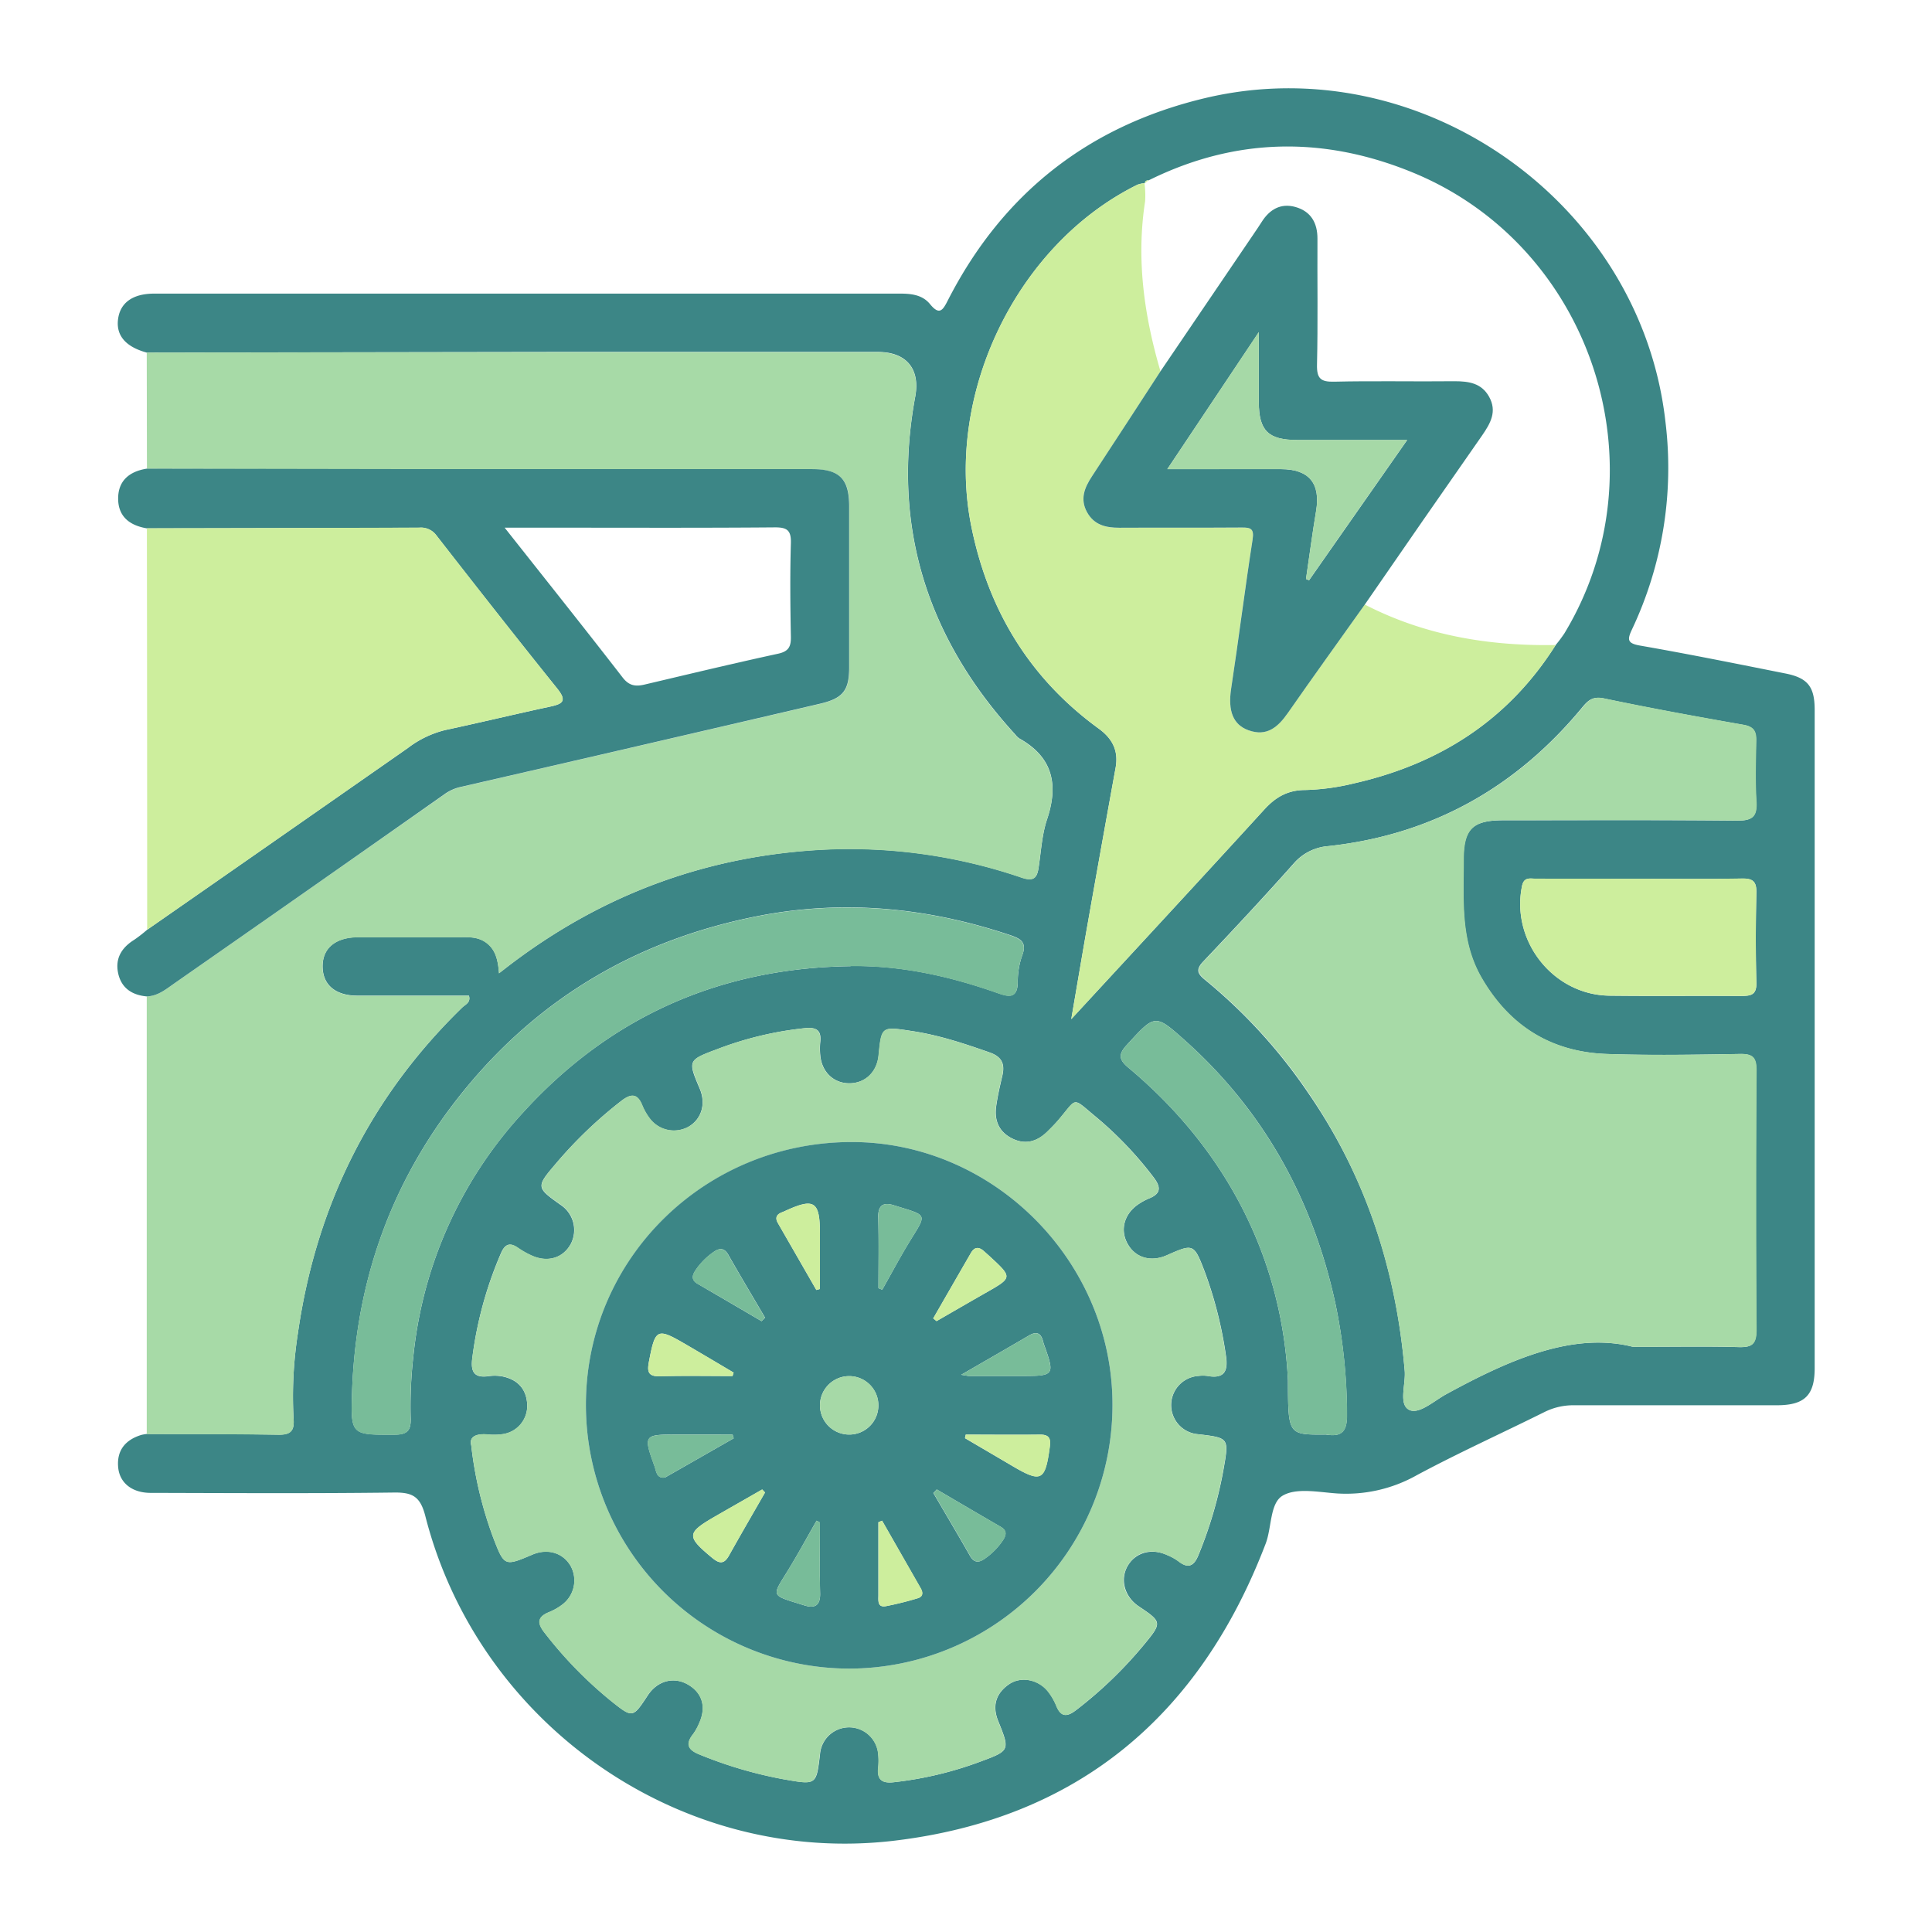 <svg xmlns="http://www.w3.org/2000/svg" id="Layer_1" data-name="Layer 1" viewBox="0 0 512 512"><defs><style>.cls-1{fill:#3c8686;}.cls-2{fill:#a7daa7;}.cls-3{fill:#cdee9d;}.cls-4{fill:#a6d9a7;}.cls-5{fill:#78bc99;}</style></defs><title>Tyre Health</title><path class="cls-1" d="M38.89,93.44c-5.59-1.52-8.18-4.54-7.6-8.88s3.88-6.75,9.61-6.75q98.82,0,197.64,0c3,0,5.93.34,7.92,2.78,2.56,3.14,3.43,1.56,4.78-1.09C265.73,51.21,288.51,33.35,319.35,26c57.11-13.58,115.44,27.59,122,85.7a100.14,100.14,0,0,1-8.86,55.11c-1.29,2.73-1.24,3.69,2.16,4.28,12.86,2.24,25.66,4.83,38.46,7.38,6,1.18,7.8,3.53,7.8,9.7q0,87.2,0,174.39c0,7.22-2.67,9.84-10,9.85-17.93,0-35.85,0-53.77,0a17,17,0,0,0-7.87,1.81C398,379.82,386.55,385,375.47,390.94a38.2,38.2,0,0,1-21.29,4.83c-4.81-.34-10.6-1.54-14.24.58-3.44,2-2.88,8.4-4.52,12.72-17.35,45.45-49.64,72.84-98.23,78.71-56.66,6.84-110.34-30.63-124.47-86-1.34-5.23-3.42-6.31-8.36-6.24-21.47.27-42.95.14-64.42.09-4.92,0-8.23-2.62-8.62-6.75-.42-4.52,1.9-7.31,6.14-8.61a11.24,11.24,0,0,1,1.43-.25c11.62,0,23.24,0,34.86.18,3.17.05,4.29-.91,4.06-4.12a108.13,108.13,0,0,1,1.12-22.67C83.73,319.78,98,290.82,122.49,267c.82-.79,2.34-1.33,1.79-3.14-9.84,0-19.68,0-29.53,0-5.82,0-9.16-2.83-9.25-7.6-.09-4.95,3.36-7.87,9.44-7.9,8.72,0,17.44,0,26.15,0,2.74,0,5.5-.28,7.9,1.55s3,4.66,3.27,8l2.34-1.81c25.05-19.22,53.33-29.61,84.88-31a141,141,0,0,1,51.34,7.49c3.06,1,4,.14,4.42-2.62.66-4.29.88-8.75,2.24-12.82,3.11-9.27,1.51-16.54-7.41-21.49a5,5,0,0,1-1-1c-23.38-25.54-32.85-55.21-26.52-89.55,1.36-7.38-2.36-11.84-9.91-11.84q-42.85,0-85.72,0Q92.9,93.35,38.89,93.44ZM303.37,48.59l-.08-.05a8,8,0,0,0-1.86.41c-31.95,15.79-51.16,55.44-44,90.68,4.5,22.1,15.42,40.14,33.75,53.47,3.63,2.64,5.29,5.88,4.46,10.39q-3.67,20.19-7.24,40.4c-1.46,8.25-2.85,16.52-4.51,26.2,17.76-19.25,34.52-37.33,51.14-55.54,3-3.3,6.21-5.16,10.85-5.19a60.68,60.68,0,0,0,12.9-1.75c22.66-5.13,40.93-16.77,53.49-36.67a37.75,37.75,0,0,0,2.3-3.07C441.13,124,422,65.39,374.57,45.79c-23.56-9.73-47.07-9.45-70.16,2C303.87,47.78,303.43,47.94,303.37,48.59ZM432.72,356.92c11.9,0,20-.16,28,.08,3.5.1,4.74-.74,4.71-4.51q-.27-34.39,0-68.79c0-3.37-.9-4.44-4.33-4.38-11.79.19-23.59.4-35.36,0-14.64-.53-25.7-7.36-33.12-20.14-5.7-9.81-4.77-20.52-4.79-31.13,0-8.35,2.3-10.66,10.58-10.67,20.67,0,41.34-.11,62,.1,4.13,0,5.27-1.22,5-5.18-.33-5.31-.15-10.65-.05-16,.05-2.47-.62-3.73-3.36-4.21-12.36-2.16-24.71-4.41-37-7-2.84-.6-4.11.46-5.62,2.29-17.53,21.26-39.83,33.84-67.34,36.85a13.4,13.4,0,0,0-9.16,4.56c-7.82,8.8-15.86,17.42-24,26-2.08,2.18-1.53,3.27.5,4.92a140.58,140.58,0,0,1,27.31,29.94C362,311.84,370,336.57,372.26,363.26c.31,3.6-1.67,8.83,1.13,10.34,2.57,1.38,6.6-2.32,9.8-4.08C399.84,360.41,416.81,352.87,432.72,356.92ZM124.88,383a103.14,103.14,0,0,0,5.79,24.39c3,7.76,3,7.74,10.43,4.59,4-1.71,8.06-.53,10.12,3a8,8,0,0,1-2.33,10.36,15.26,15.26,0,0,1-3.37,1.89c-3.16,1.28-3.13,3-1.18,5.48A109.54,109.54,0,0,0,162.23,451c5.44,4.34,5.52,4.25,9.44-1.7,2.52-3.83,6.73-5,10.44-3,4,2.19,5.17,6,3.19,10.35a13.91,13.91,0,0,1-1.64,2.95c-2.16,2.74-1.15,4.22,1.75,5.37a112.05,112.05,0,0,0,22.2,6.54c8.75,1.53,8.73,1.66,9.71-6.68a7.74,7.74,0,0,1,15.43.1,15.92,15.92,0,0,1,0,3.38c-.36,3.13.76,4.37,4.07,4a95.32,95.32,0,0,0,23-5.47c7.88-2.91,7.84-3,4.72-10.75-1.62-4-.64-7.32,2.87-9.74,3.2-2.21,7.83-1.28,10.39,2a16,16,0,0,1,2.16,3.77c1.23,3,2.86,2.88,5.17,1.12a111,111,0,0,0,18.09-17.43c4.83-5.85,4.69-6-1.48-10.15-3.7-2.51-4.95-7-2.95-10.57s6.24-4.91,10.48-3a14,14,0,0,1,3,1.64c2.7,2.14,4.21,1.22,5.38-1.71a111.26,111.26,0,0,0,6.53-22.21c1.54-8.77,1.67-8.75-6.65-9.73a7.74,7.74,0,0,1,.06-15.44,8.53,8.53,0,0,1,2.42,0c4.76.88,5.48-1.64,4.86-5.53a107.9,107.9,0,0,0-5.56-22c-2.91-7.6-3-7.58-10.12-4.44-4.26,1.88-8.36.64-10.41-3.15s-.73-8,3.06-10.48a15.36,15.36,0,0,1,2.55-1.38c3.4-1.33,3.32-3.09,1.23-5.79a97.8,97.8,0,0,0-15-15.74c-6.69-5.49-4.93-5.41-10.16.71-.95,1.1-2,2.14-3,3.14-2.71,2.61-5.81,3.45-9.29,1.69s-4.68-4.78-4.17-8.48c.38-2.7,1-5.38,1.61-8,.75-3.13,0-5.11-3.33-6.28-6.7-2.35-13.38-4.58-20.44-5.65-8.22-1.25-8.2-1.41-9,6.46-.44,4.32-3.47,7.27-7.56,7.36-4.29.09-7.53-2.95-7.9-7.49a17.45,17.45,0,0,1,0-3.39c.34-3-.82-4-3.84-3.75A91.06,91.06,0,0,0,190,278.07c-7.75,2.89-7.72,3-4.57,10.44,1.7,4,.51,8.07-3,10.11a8,8,0,0,1-10.36-2.36,15.26,15.26,0,0,1-1.89-3.37c-1.29-3.19-3-3.06-5.49-1.17a115.6,115.6,0,0,0-17.45,16.73c-5.25,6.14-5.1,6.27,1.3,10.84a8,8,0,0,1,2.79,10.24c-2,3.82-6.12,5.14-10.36,3.25a22.78,22.78,0,0,1-3.79-2.14c-2.23-1.54-3.46-.76-4.43,1.5A102,102,0,0,0,125.15,360c-.44,3.52.48,5.25,4.32,4.71a11.12,11.12,0,0,1,3.86.1c3.92.87,6.19,3.35,6.39,7.43a7.56,7.56,0,0,1-6.49,7.83,15.58,15.58,0,0,1-3.86.09C126.1,379.84,124.29,380.81,124.88,383Zm100.52-127c13.57-.18,26.53,2.76,39.2,7.24,2.88,1,5,1.3,5.12-2.87a21,21,0,0,1,1.15-7.11c1.35-3.5-.3-4.48-3.19-5.45-22-7.37-44.35-9.49-67.08-5-30.74,6.08-56.58,20.8-76.75,45.09-19.55,23.54-29.53,50.67-30.55,81.12-.38,11.32-.11,11.21,11.08,11.18,3.28,0,4.58-.8,4.46-4.32a116.74,116.74,0,0,1,.7-16.38,111.74,111.74,0,0,1,29-64.59C161.66,269.44,190.84,256.49,225.4,256.05ZM341.32,365.82c.05,14.38.05,14.38,9.6,14.36a2.68,2.68,0,0,1,.49,0c4.08.66,5.59-.74,5.55-5.18a144.51,144.51,0,0,0-3.09-29.67c-6-27.52-19-51.11-40.19-69.92-7.64-6.79-7.67-6.59-15.2,1.66-2.24,2.46-1.82,3.88.54,5.86C326.32,305.73,339.85,335.22,341.32,365.82Zm93.22-132.95c-9.2,0-18.4,0-27.6,0-1.46,0-3.09-.55-3.6,2-2.94,14.55,8.29,28.79,23.16,29,11.62.14,23.24,0,34.86.07,2.6,0,4.2-.2,4.1-3.53-.22-7.91-.19-15.82,0-23.73.07-2.94-.77-3.91-3.79-3.85C452.62,233,443.58,232.87,434.54,232.87Z"></path><path class="cls-2" d="M38.89,93.44q54-.06,108-.12,42.87,0,85.72,0c7.55,0,11.27,4.46,9.91,11.84-6.33,34.34,3.14,64,26.52,89.55a5,5,0,0,0,1,1c8.92,4.95,10.52,12.22,7.41,21.49-1.36,4.07-1.58,8.53-2.24,12.82-.42,2.76-1.36,3.65-4.42,2.62a141,141,0,0,0-51.34-7.49c-31.55,1.35-59.83,11.74-84.88,31l-2.34,1.81c-.26-3.34-.81-6.11-3.27-8s-5.16-1.55-7.9-1.55c-8.71,0-17.43,0-26.15,0-6.08,0-9.53,3-9.44,7.9.09,4.77,3.43,7.57,9.25,7.6,9.85,0,19.69,0,29.53,0,.55,1.81-1,2.35-1.79,3.14C98,290.82,83.73,319.78,78.93,353.45a108.13,108.13,0,0,0-1.12,22.67c.23,3.21-.89,4.17-4.06,4.12-11.62-.2-23.24-.14-34.86-.18q0-58,0-116c2.94-.08,5.1-1.89,7.33-3.45q35.89-25.05,71.73-50.19a11.78,11.78,0,0,1,4.34-1.88q47.51-10.93,95-22c6.19-1.44,7.79-3.53,7.8-9.7q0-21.3,0-42.61c0-7.33-2.56-9.88-9.89-9.88q-51.83,0-103.63,0-36.31,0-72.63-.12Z"></path><path class="cls-1" d="M38.89,124.2q36.32.06,72.63.12,51.81,0,103.63,0c7.33,0,9.88,2.55,9.89,9.88q0,21.3,0,42.61c0,6.17-1.61,8.26-7.8,9.7q-47.46,11.08-95,22a11.78,11.78,0,0,0-4.34,1.88Q82.1,235.58,46.2,260.61c-2.23,1.56-4.39,3.37-7.33,3.45-3.92-.36-6.74-2.24-7.57-6.19s1-6.79,4.31-8.84A37.16,37.16,0,0,0,39,246.39q34.55-24.06,69.07-48.14a26.84,26.84,0,0,1,9.9-4.77c9.29-2,18.52-4.22,27.81-6.21,3.28-.71,4.57-1.45,1.92-4.76-10.82-13.45-21.46-27-32.08-40.66a5.06,5.06,0,0,0-4.54-2q-36.08.12-72.15.17c-4.49-.75-7.61-3.06-7.62-7.88S34.37,124.92,38.89,124.2Zm94.85,15.64c10.93,13.84,21.2,26.7,31.27,39.71,1.73,2.24,3.47,2.42,5.83,1.86,11.76-2.77,23.51-5.6,35.32-8.16,2.86-.62,3.48-1.88,3.43-4.56-.16-8.23-.24-16.47,0-24.7.11-3.47-1-4.26-4.32-4.23-19.21.16-38.42.08-57.63.08Z"></path><path class="cls-3" d="M38.93,140q36.07-.07,72.15-.17a5.06,5.06,0,0,1,4.54,2c10.62,13.61,21.26,27.21,32.08,40.66,2.65,3.31,1.36,4.05-1.92,4.76-9.29,2-18.52,4.25-27.81,6.21a26.84,26.84,0,0,0-9.9,4.77Q73.57,222.37,39,246.39,39,193.19,38.93,140Z"></path><path class="cls-2" d="M432.72,356.92c-15.91-4.05-32.88,3.49-49.53,12.6-3.2,1.76-7.23,5.46-9.8,4.08-2.8-1.51-.82-6.74-1.13-10.34-2.31-26.69-10.3-51.42-25.47-73.63a140.58,140.58,0,0,0-27.31-29.94c-2-1.65-2.58-2.74-.5-4.92,8.11-8.54,16.15-17.16,24-26a13.4,13.4,0,0,1,9.16-4.56c27.51-3,49.81-15.59,67.34-36.85,1.51-1.83,2.78-2.89,5.62-2.29,12.28,2.57,24.63,4.82,37,7,2.74.48,3.41,1.74,3.36,4.21-.1,5.33-.28,10.67.05,16,.25,4-.89,5.22-5,5.18-20.67-.21-41.34-.1-62-.1-8.28,0-10.59,2.32-10.58,10.67,0,10.61-.91,21.32,4.79,31.13,7.42,12.78,18.48,19.61,33.12,20.14,11.77.42,23.57.21,35.36,0,3.43-.06,4.35,1,4.33,4.38q-.19,34.4,0,68.79c0,3.77-1.21,4.61-4.71,4.51C452.7,356.76,444.62,356.92,432.72,356.92Z"></path><path class="cls-4" d="M124.88,383c-.59-2.23,1.22-3.2,4.49-2.88a15.58,15.58,0,0,0,3.86-.09,7.56,7.56,0,0,0,6.49-7.83c-.2-4.08-2.47-6.56-6.39-7.43a11.12,11.12,0,0,0-3.86-.1c-3.84.54-4.76-1.19-4.32-4.71a102,102,0,0,1,7.65-27.86c1-2.26,2.2-3,4.43-1.5a22.78,22.78,0,0,0,3.79,2.14c4.24,1.89,8.35.57,10.36-3.25a8,8,0,0,0-2.79-10.24c-6.4-4.57-6.55-4.7-1.3-10.84a115.6,115.6,0,0,1,17.45-16.73c2.47-1.89,4.2-2,5.49,1.17a15.26,15.26,0,0,0,1.89,3.37,8,8,0,0,0,10.36,2.36c3.49-2,4.68-6.09,3-10.11-3.15-7.46-3.18-7.55,4.57-10.44a91.06,91.06,0,0,1,23.44-5.57c3-.28,4.18.79,3.84,3.75a17.45,17.45,0,0,0,0,3.39c.37,4.54,3.61,7.58,7.9,7.49,4.09-.09,7.12-3,7.56-7.36.78-7.87.76-7.71,9-6.46,7.06,1.07,13.74,3.3,20.44,5.65,3.33,1.17,4.08,3.15,3.33,6.28-.63,2.66-1.23,5.34-1.61,8-.51,3.7.69,6.73,4.17,8.48s6.58.92,9.29-1.69c1.05-1,2.07-2,3-3.14,5.23-6.12,3.47-6.2,10.16-.71a97.8,97.8,0,0,1,15,15.74c2.09,2.7,2.17,4.46-1.23,5.79a15.36,15.36,0,0,0-2.55,1.38c-3.79,2.44-5.06,6.81-3.06,10.48s6.15,5,10.41,3.15c7.15-3.14,7.21-3.16,10.12,4.44a107.9,107.9,0,0,1,5.56,22c.62,3.89-.1,6.41-4.86,5.53a8.53,8.53,0,0,0-2.42,0,7.74,7.74,0,0,0-.06,15.44c8.32,1,8.19,1,6.65,9.73a111.26,111.26,0,0,1-6.53,22.21c-1.17,2.93-2.68,3.85-5.38,1.71a14,14,0,0,0-3-1.64c-4.24-1.94-8.39-.75-10.48,3s-.75,8.06,2.95,10.57c6.17,4.18,6.31,4.3,1.48,10.15a111,111,0,0,1-18.09,17.43c-2.31,1.76-3.94,1.85-5.17-1.12a16,16,0,0,0-2.16-3.77c-2.56-3.27-7.19-4.2-10.39-2-3.51,2.42-4.49,5.74-2.87,9.74,3.12,7.74,3.16,7.84-4.72,10.75a95.32,95.32,0,0,1-23,5.47c-3.31.35-4.43-.89-4.07-4a15.92,15.92,0,0,0,0-3.38,7.74,7.74,0,0,0-15.43-.1c-1,8.34-1,8.21-9.71,6.68a112.05,112.05,0,0,1-22.2-6.54c-2.9-1.15-3.91-2.63-1.75-5.37a13.91,13.91,0,0,0,1.64-2.95c2-4.37.8-8.16-3.19-10.35-3.71-2-7.92-.84-10.44,3-3.92,5.95-4,6-9.44,1.7a109.54,109.54,0,0,1-17.89-18.31c-2-2.49-2-4.2,1.18-5.48a15.26,15.26,0,0,0,3.37-1.89A8,8,0,0,0,151.22,415c-2.06-3.49-6.1-4.67-10.12-3-7.42,3.15-7.48,3.17-10.43-4.59A103.14,103.14,0,0,1,124.88,383ZM225,442.2a69.87,69.87,0,0,0,69.82-69.85c.06-37.94-31.33-69.64-69-69.7-39.07,0-70.54,31-70.55,69.61A69.9,69.9,0,0,0,225,442.2Z"></path><path class="cls-3" d="M412.28,170.94c-12.56,19.9-30.83,31.54-53.49,36.67a60.68,60.68,0,0,1-12.9,1.75c-4.64,0-7.83,1.89-10.85,5.19-16.62,18.21-33.38,36.29-51.14,55.54,1.66-9.68,3.05-17.95,4.51-26.2q3.57-20.2,7.24-40.4c.83-4.51-.83-7.75-4.46-10.39-18.33-13.33-29.25-31.37-33.75-53.47-7.17-35.24,12-74.89,44-90.68a8,8,0,0,1,1.86-.41,24.84,24.84,0,0,1,.17,4.78c-2.39,15.38-.26,30.33,4.07,45.09-6.06,9.29-12.07,18.61-18.19,27.86-2,3-3.19,6-1.29,9.45s5,4.17,8.6,4.14c10.8-.08,21.6,0,32.4-.06,2.4,0,3.33.3,2.88,3.2-2.05,13.18-3.74,26.43-5.7,39.63-.84,5.72.48,9.4,4.59,10.89,4.86,1.77,7.83-.81,10.46-4.58,6.71-9.63,13.58-19.16,20.39-28.73C377.56,168.41,394.59,171.24,412.28,170.94Z"></path><path class="cls-5" d="M225.4,256.05c-34.56.44-63.74,13.39-86.88,38.91a111.74,111.74,0,0,0-29,64.59,116.74,116.74,0,0,0-.7,16.38c.12,3.52-1.18,4.31-4.46,4.32-11.19,0-11.46.14-11.08-11.18,1-30.45,11-57.58,30.55-81.12,20.17-24.29,46-39,76.75-45.09,22.73-4.49,45.13-2.37,67.08,5,2.89,1,4.54,1.95,3.19,5.45a21,21,0,0,0-1.15,7.11c-.08,4.17-2.24,3.89-5.12,2.87C251.93,258.81,239,255.87,225.4,256.05Z"></path><path class="cls-5" d="M341.32,365.82c-1.47-30.6-15-60.09-42.3-82.88-2.36-2-2.78-3.4-.54-5.86,7.53-8.25,7.56-8.45,15.2-1.66,21.17,18.81,34.18,42.4,40.19,69.92A144.51,144.51,0,0,1,357,375c0,4.44-1.47,5.84-5.55,5.18a2.68,2.68,0,0,0-.49,0C341.37,380.2,341.37,380.2,341.32,365.82Z"></path><path class="cls-3" d="M434.54,232.87c9,0,18.08.12,27.12-.06,3-.06,3.86.91,3.79,3.85-.18,7.91-.21,15.82,0,23.73.1,3.33-1.5,3.55-4.1,3.53-11.62-.09-23.24.07-34.86-.07-14.87-.18-26.1-14.42-23.16-29,.51-2.53,2.14-2,3.6-2C416.14,232.85,425.34,232.87,434.54,232.87Z"></path><path class="cls-3" d="M304.41,47.74l-1,.85C303.43,47.94,303.87,47.78,304.41,47.74Z"></path><path class="cls-1" d="M225,442.2a69.9,69.9,0,0,1-69.73-69.94c0-38.62,31.48-69.66,70.55-69.61,37.67.06,69.06,31.76,69,69.7A69.87,69.87,0,0,1,225,442.2Zm7.78-69.75a7.74,7.74,0,1,0-7.63,7.72A7.7,7.7,0,0,0,232.78,372.45Zm14.53-23.06.89.72c4.31-2.48,8.61-5,12.93-7.44,7.24-4.11,7.25-4.1,1.15-9.74l-1.44-1.29c-1.32-1.22-2.53-1.32-3.52.38Q252.3,340.71,247.31,349.39Zm-44.57,46.14-.75-.8c-4.13,2.37-8.27,4.72-12.4,7.1-7.7,4.43-7.72,5.32-.89,11,1.93,1.6,3.19,1.76,4.5-.6C196.33,406.62,199.55,401.09,202.74,395.53Zm-8.61-30.86.29-.92c-4.26-2.51-8.51-5.05-12.78-7.54-7.53-4.39-8-4.15-9.66,4.62-.47,2.44-.38,4,2.85,3.9C181.26,364.54,187.69,364.67,194.13,364.67ZM233.77,403l-1,.41c0,6.46,0,12.91,0,19.36,0,1.39-.29,3.3,2,2.88a84.89,84.89,0,0,0,8.42-2.1c1.48-.43,1.42-1.55.76-2.7Zm-17.43-61.14.95-.26V326.92c0-8.65-1.52-9.59-9.47-5.89-.29.14-.6.23-.89.36-1.29.62-1.48,1.53-.78,2.74Zm39.59,38.33-.21.94c4.15,2.44,8.32,4.87,12.47,7.32,7.77,4.58,8.82,4,10-5,.29-2.17-.08-3.3-2.63-3.26C269.05,380.27,262.49,380.19,255.93,380.19Zm-54.1-30.06.91-.95c-3.24-5.53-6.52-11-9.7-16.61-1.1-1.93-2.35-1.89-3.94-.77a18.41,18.41,0,0,0-4.74,4.78c-.91,1.36-1.25,2.61.51,3.64Q193.36,345.16,201.83,350.13Zm46.43,44.59-.91.95c3.24,5.54,6.52,11.05,9.69,16.62,1.1,1.91,2.35,1.9,3.94.77a18.26,18.26,0,0,0,4.74-4.78c.92-1.36,1.26-2.62-.5-3.64Q256.73,399.71,248.26,394.72ZM232.8,341.38l1,.41c2.41-4.25,4.7-8.59,7.25-12.76,4.69-7.64,4.88-6.76-4.17-9.62-2.71-.86-4.22-.08-4.14,3.19C232.92,328.86,232.8,335.12,232.8,341.38Zm-38.37,39.79-.28-1H179c-8.34,0-8.5.24-5.57,8.31.22.6.32,1.25.59,1.83a1.77,1.77,0,0,0,2.74.95Q185.59,386.23,194.43,381.17Zm22.86,22.3-.89-.47c-2.46,4.29-4.81,8.63-7.38,12.84-4.57,7.49-5.09,6.72,4.2,9.62,2.73.85,4.2,0,4.12-3.22C217.17,416,217.29,409.73,217.29,403.47Zm37.44-39.14c1.66.27,1.82.32,2,.32l14,0c8.74,0,8.87-.18,5.9-8.46-.1-.3-.17-.62-.26-.93-.59-2.08-1.79-2.44-3.62-1.37C267.1,357.2,261.44,360.45,254.73,364.33Z"></path><path class="cls-1" d="M307.53,98.41l24.93-36.73c.64-.94,1.27-1.87,1.87-2.82,2.1-3.35,5.07-5.11,9-4,4.07,1.16,5.83,4.2,5.81,8.43-.06,11.12.14,22.25-.12,33.37-.08,3.67,1,4.58,4.56,4.49,10.63-.25,21.27,0,31.91-.12,3.76,0,7.12.5,9.13,4.1,2.16,3.87.41,7-1.82,10.23q-15.63,22.38-31.11,44.85c-6.81,9.57-13.68,19.1-20.39,28.73-2.63,3.77-5.6,6.35-10.46,4.58-4.11-1.49-5.43-5.17-4.59-10.89,2-13.2,3.65-26.45,5.7-39.63.45-2.9-.48-3.22-2.88-3.2-10.8.08-21.6,0-32.4.06-3.63,0-6.72-.72-8.6-4.14s-.7-6.44,1.29-9.45C295.46,117,301.47,107.7,307.53,98.41Zm1.82,25.92c10.79,0,20.46,0,30.13,0,7.47,0,10.53,3.81,9.3,11.11-1,6-1.79,12-2.67,18l.81.34,26-37.17c-10.46,0-19.78,0-29.1,0-7.7,0-10.19-2.46-10.22-10,0-5.7,0-11.4,0-18.59Z"></path><path class="cls-4" d="M232.78,372.45a7.74,7.74,0,1,1-7.6-7.76A7.69,7.69,0,0,1,232.78,372.45Z"></path><path class="cls-3" d="M247.31,349.39q5-8.68,10-17.37c1-1.7,2.2-1.6,3.52-.38l1.44,1.29c6.1,5.64,6.09,5.63-1.15,9.74-4.32,2.46-8.62,5-12.93,7.44Z"></path><path class="cls-3" d="M202.74,395.53c-3.19,5.56-6.41,11.09-9.54,16.68-1.31,2.36-2.57,2.2-4.5.6-6.83-5.66-6.81-6.55.89-11,4.13-2.38,8.27-4.73,12.4-7.1Z"></path><path class="cls-3" d="M194.13,364.67c-6.44,0-12.87-.13-19.3.06-3.23.09-3.32-1.46-2.85-3.9,1.68-8.77,2.13-9,9.66-4.62,4.27,2.49,8.52,5,12.78,7.54Z"></path><path class="cls-3" d="M233.77,403,244,420.85c.66,1.15.72,2.27-.76,2.7a84.89,84.89,0,0,1-8.42,2.1c-2.31.42-2-1.49-2-2.88,0-6.45,0-12.9,0-19.36Z"></path><path class="cls-3" d="M216.34,341.86l-10.19-17.73c-.7-1.21-.51-2.12.78-2.74.29-.13.6-.22.89-.36,8-3.7,9.47-2.76,9.47,5.89V341.6Z"></path><path class="cls-3" d="M255.93,380.19c6.56,0,13.12.08,19.67,0,2.55,0,2.92,1.09,2.63,3.26-1.22,9.08-2.27,9.62-10,5-4.15-2.45-8.32-4.88-12.47-7.32Z"></path><path class="cls-5" d="M201.83,350.13q-8.47-5-17-9.91c-1.76-1-1.42-2.28-.51-3.64a18.41,18.41,0,0,1,4.74-4.78c1.59-1.12,2.84-1.16,3.94.77,3.18,5.57,6.46,11.08,9.7,16.61Z"></path><path class="cls-5" d="M248.26,394.72q8.49,5,17,9.92c1.76,1,1.42,2.28.5,3.64a18.26,18.26,0,0,1-4.74,4.78c-1.59,1.13-2.84,1.14-3.94-.77-3.17-5.57-6.45-11.08-9.69-16.62Z"></path><path class="cls-5" d="M232.8,341.38c0-6.26.12-12.52-.05-18.78-.08-3.27,1.43-4.05,4.14-3.19,9.05,2.86,8.86,2,4.17,9.62-2.55,4.17-4.84,8.51-7.25,12.76Z"></path><path class="cls-5" d="M194.43,381.17q-8.85,5.06-17.7,10.1a1.77,1.77,0,0,1-2.74-.95c-.27-.58-.37-1.23-.59-1.83-2.93-8.07-2.77-8.3,5.57-8.31h15.18Z"></path><path class="cls-5" d="M217.29,403.47c0,6.26-.12,12.52.05,18.77.08,3.25-1.39,4.07-4.12,3.22-9.29-2.9-8.77-2.13-4.2-9.62,2.57-4.21,4.92-8.55,7.38-12.84Z"></path><path class="cls-5" d="M254.73,364.33c6.71-3.88,12.37-7.13,18-10.42,1.83-1.07,3-.71,3.62,1.37.09.31.16.63.26.93,3,8.28,2.84,8.47-5.9,8.46l-14,0C256.55,364.65,256.39,364.6,254.73,364.33Z"></path><path class="cls-4" d="M309.35,124.33,333.59,88c0,7.19,0,12.89,0,18.59,0,7.57,2.52,10,10.22,10,9.32,0,18.64,0,29.1,0l-26,37.17-.81-.34c.88-6,1.67-12,2.67-18,1.23-7.3-1.83-11.08-9.3-11.11C329.81,124.3,320.14,124.33,309.35,124.33Z"></path></svg>